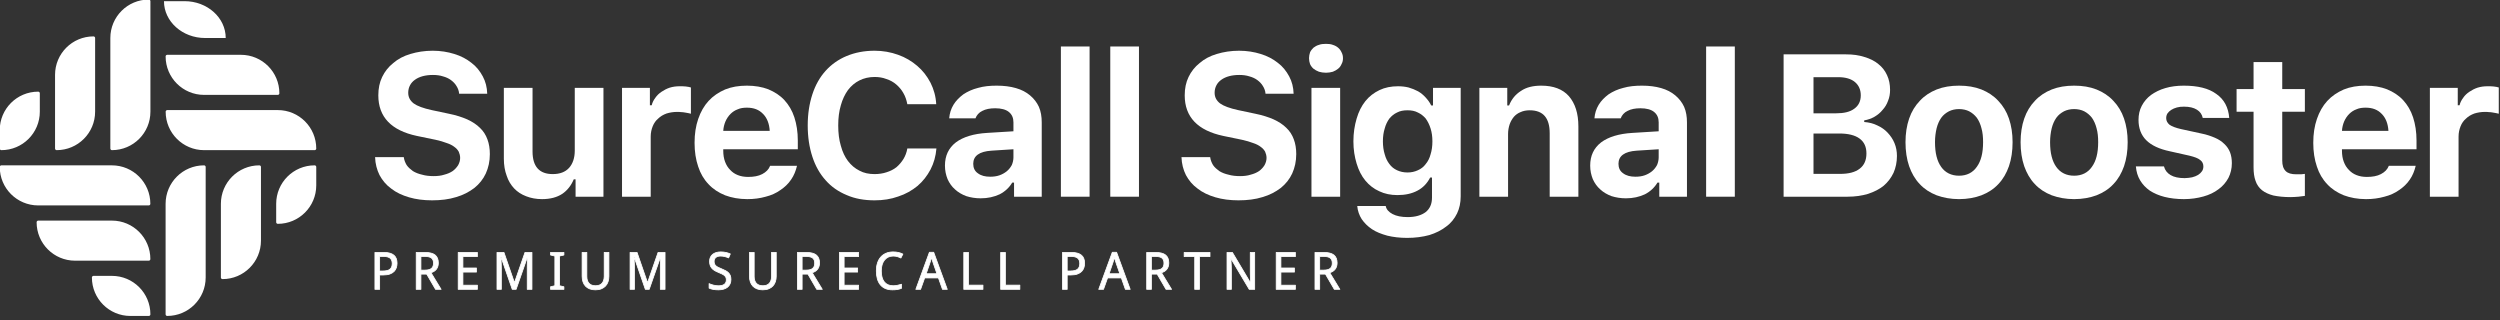 <?xml version="1.0" encoding="UTF-8" standalone="no"?>
<!DOCTYPE svg PUBLIC "-//W3C//DTD SVG 1.1//EN" "http://www.w3.org/Graphics/SVG/1.1/DTD/svg11.dtd">
<svg width="100%" height="100%" viewBox="0 0 1547 198" version="1.1" xmlns="http://www.w3.org/2000/svg" xmlns:xlink="http://www.w3.org/1999/xlink" xml:space="preserve" xmlns:serif="http://www.serif.com/" style="fill-rule:evenodd;clip-rule:evenodd;stroke-linejoin:round;stroke-miterlimit:2;">
    <rect x="0" y="0" width="1547" height="198" fill="#333333" stroke="none"/>
    <g transform="matrix(1,0,0,1,-93.84,-3084)">
        <g id="White-Logo" serif:id="White Logo" transform="matrix(0.882,0,0,0.559,73.552,1635.92)">
            <rect x="23" y="2589" width="1753" height="354" style="fill:none;"/>
            <clipPath id="_clip1">
                <rect x="23" y="2589" width="1753" height="354"/>
            </clipPath>
            <g clip-path="url(#_clip1)">
                <g transform="matrix(1.134,0,0,1.788,373.349,2507.09)">
                    <g transform="matrix(125,0,0,125,-83.637,168.422)">
                        <path d="M0.196,-0.196C0.198,-0.181 0.203,-0.169 0.21,-0.157C0.218,-0.145 0.229,-0.136 0.241,-0.127C0.254,-0.119 0.269,-0.113 0.287,-0.109C0.304,-0.104 0.323,-0.102 0.344,-0.102C0.363,-0.102 0.381,-0.104 0.396,-0.109C0.412,-0.113 0.426,-0.119 0.438,-0.127C0.449,-0.135 0.458,-0.145 0.465,-0.156C0.471,-0.167 0.475,-0.179 0.475,-0.192C0.475,-0.203 0.472,-0.214 0.468,-0.223C0.463,-0.232 0.456,-0.24 0.446,-0.247C0.437,-0.254 0.424,-0.261 0.408,-0.266C0.393,-0.272 0.375,-0.277 0.353,-0.282L0.261,-0.301C0.134,-0.328 0.07,-0.395 0.07,-0.502C0.07,-0.536 0.076,-0.566 0.089,-0.593C0.102,-0.62 0.12,-0.643 0.144,-0.662C0.167,-0.682 0.195,-0.697 0.229,-0.707C0.262,-0.717 0.299,-0.723 0.339,-0.723C0.378,-0.723 0.414,-0.717 0.446,-0.707C0.479,-0.697 0.507,-0.682 0.531,-0.663C0.555,-0.645 0.573,-0.622 0.587,-0.596C0.601,-0.57 0.608,-0.542 0.609,-0.51L0.47,-0.51C0.469,-0.524 0.464,-0.537 0.457,-0.548C0.45,-0.56 0.441,-0.569 0.429,-0.578C0.418,-0.586 0.405,-0.592 0.39,-0.596C0.375,-0.601 0.358,-0.603 0.34,-0.603C0.322,-0.603 0.305,-0.601 0.29,-0.597C0.275,-0.593 0.262,-0.587 0.251,-0.579C0.241,-0.572 0.232,-0.562 0.227,-0.552C0.221,-0.541 0.218,-0.528 0.218,-0.515C0.218,-0.493 0.227,-0.476 0.245,-0.462C0.263,-0.449 0.293,-0.438 0.334,-0.429L0.419,-0.411C0.454,-0.404 0.485,-0.394 0.51,-0.383C0.536,-0.371 0.557,-0.357 0.573,-0.341C0.59,-0.325 0.602,-0.306 0.61,-0.284C0.618,-0.263 0.622,-0.238 0.622,-0.211C0.622,-0.175 0.615,-0.144 0.602,-0.115C0.589,-0.087 0.57,-0.063 0.545,-0.043C0.52,-0.024 0.49,-0.008 0.455,0.002C0.42,0.013 0.38,0.018 0.336,0.018C0.294,0.018 0.256,0.013 0.222,0.003C0.188,-0.007 0.158,-0.021 0.134,-0.04C0.109,-0.058 0.09,-0.081 0.076,-0.107C0.063,-0.133 0.055,-0.163 0.054,-0.196L0.196,-0.196Z" style="fill:white;fill-rule:nonzero;"/>
                    </g>
                    <g transform="matrix(125,0,0,125,-5.475,168.422)">
                        <path d="M0.559,-0L0.421,-0L0.421,-0.086L0.412,-0.086C0.399,-0.055 0.38,-0.031 0.355,-0.014C0.329,0.003 0.296,0.012 0.255,0.012C0.226,0.012 0.2,0.007 0.177,-0.002C0.153,-0.011 0.133,-0.024 0.117,-0.041C0.101,-0.058 0.088,-0.079 0.08,-0.104C0.071,-0.128 0.066,-0.156 0.066,-0.188L0.066,-0.539L0.208,-0.539L0.208,-0.224C0.208,-0.149 0.242,-0.112 0.308,-0.112C0.343,-0.112 0.37,-0.122 0.389,-0.143C0.407,-0.163 0.417,-0.192 0.417,-0.228L0.417,-0.539L0.559,-0.539L0.559,-0Z" style="fill:white;fill-rule:nonzero;"/>
                    </g>
                    <g transform="matrix(125,0,0,125,67.01,168.422)">
                        <path d="M0.071,-0.539L0.209,-0.539L0.209,-0.453L0.218,-0.453C0.221,-0.466 0.227,-0.478 0.236,-0.49C0.244,-0.502 0.255,-0.512 0.267,-0.52C0.279,-0.528 0.292,-0.535 0.307,-0.54C0.323,-0.545 0.339,-0.547 0.356,-0.547C0.366,-0.547 0.376,-0.547 0.386,-0.546C0.397,-0.545 0.405,-0.543 0.412,-0.541L0.412,-0.411C0.409,-0.412 0.405,-0.413 0.399,-0.414C0.394,-0.415 0.389,-0.416 0.382,-0.417C0.376,-0.418 0.37,-0.419 0.363,-0.419C0.356,-0.42 0.35,-0.42 0.344,-0.42C0.325,-0.42 0.307,-0.417 0.291,-0.412C0.275,-0.406 0.261,-0.398 0.25,-0.387C0.238,-0.377 0.229,-0.364 0.223,-0.349C0.217,-0.334 0.213,-0.317 0.213,-0.298L0.213,-0L0.071,-0L0.071,-0.539Z" style="fill:white;fill-rule:nonzero;"/>
                    </g>
                    <g transform="matrix(125,0,0,125,115.143,168.422)">
                        <path d="M0.304,-0.441C0.288,-0.441 0.272,-0.439 0.259,-0.433C0.245,-0.428 0.233,-0.42 0.223,-0.41C0.213,-0.4 0.204,-0.387 0.198,-0.373C0.192,-0.359 0.188,-0.343 0.187,-0.326L0.417,-0.326C0.415,-0.361 0.404,-0.39 0.384,-0.41C0.364,-0.431 0.338,-0.441 0.304,-0.441ZM0.552,-0.153C0.546,-0.128 0.537,-0.105 0.523,-0.085C0.509,-0.064 0.491,-0.047 0.47,-0.033C0.449,-0.018 0.425,-0.007 0.397,0C0.369,0.008 0.339,0.012 0.306,0.012C0.265,0.012 0.228,0.005 0.196,-0.007C0.164,-0.02 0.136,-0.038 0.114,-0.062C0.091,-0.086 0.074,-0.115 0.063,-0.149C0.051,-0.184 0.045,-0.223 0.045,-0.267C0.045,-0.311 0.051,-0.35 0.063,-0.385C0.075,-0.42 0.092,-0.45 0.114,-0.474C0.137,-0.499 0.164,-0.517 0.196,-0.531C0.228,-0.544 0.264,-0.55 0.304,-0.55C0.343,-0.55 0.379,-0.544 0.41,-0.532C0.441,-0.519 0.468,-0.502 0.49,-0.478C0.511,-0.455 0.528,-0.427 0.539,-0.393C0.55,-0.359 0.556,-0.321 0.556,-0.278L0.556,-0.235L0.187,-0.235L0.187,-0.228C0.187,-0.207 0.19,-0.189 0.196,-0.173C0.202,-0.157 0.21,-0.144 0.221,-0.133C0.232,-0.121 0.244,-0.113 0.259,-0.107C0.274,-0.101 0.291,-0.098 0.31,-0.098C0.338,-0.098 0.361,-0.102 0.38,-0.112C0.399,-0.122 0.412,-0.135 0.419,-0.153L0.552,-0.153Z" style="fill:white;fill-rule:nonzero;"/>
                    </g>
                    <g transform="matrix(125,0,0,125,184.027,168.422)">
                        <path d="M0.385,0.018C0.334,0.018 0.288,0.01 0.247,-0.008C0.206,-0.025 0.171,-0.049 0.143,-0.081C0.114,-0.113 0.092,-0.152 0.077,-0.198C0.062,-0.244 0.054,-0.295 0.054,-0.353C0.054,-0.41 0.062,-0.461 0.077,-0.507C0.092,-0.553 0.114,-0.592 0.143,-0.624C0.171,-0.655 0.206,-0.68 0.247,-0.697C0.288,-0.714 0.334,-0.723 0.385,-0.723C0.426,-0.723 0.465,-0.716 0.501,-0.703C0.538,-0.69 0.569,-0.671 0.596,-0.648C0.623,-0.625 0.645,-0.597 0.662,-0.564C0.678,-0.532 0.688,-0.497 0.69,-0.458L0.547,-0.458C0.543,-0.479 0.537,-0.497 0.527,-0.514C0.518,-0.53 0.506,-0.544 0.492,-0.556C0.478,-0.568 0.462,-0.577 0.443,-0.583C0.425,-0.59 0.406,-0.593 0.385,-0.593C0.357,-0.593 0.332,-0.587 0.31,-0.576C0.288,-0.565 0.269,-0.549 0.253,-0.528C0.238,-0.507 0.226,-0.482 0.218,-0.453C0.209,-0.423 0.205,-0.39 0.205,-0.353C0.205,-0.315 0.209,-0.282 0.218,-0.252C0.226,-0.222 0.238,-0.197 0.253,-0.177C0.269,-0.156 0.288,-0.14 0.31,-0.129C0.332,-0.117 0.357,-0.112 0.385,-0.112C0.406,-0.112 0.426,-0.115 0.444,-0.121C0.463,-0.127 0.479,-0.135 0.493,-0.146C0.507,-0.158 0.518,-0.171 0.528,-0.187C0.537,-0.202 0.544,-0.22 0.547,-0.239L0.691,-0.239C0.688,-0.201 0.678,-0.166 0.662,-0.135C0.645,-0.103 0.624,-0.076 0.597,-0.053C0.57,-0.031 0.539,-0.013 0.502,-0.001C0.466,0.012 0.427,0.018 0.385,0.018Z" style="fill:white;fill-rule:nonzero;"/>
                    </g>
                    <g transform="matrix(125,0,0,125,270.428,168.422)">
                        <path d="M0.266,-0.099C0.282,-0.099 0.298,-0.101 0.312,-0.106C0.326,-0.111 0.338,-0.118 0.348,-0.126C0.359,-0.135 0.367,-0.146 0.373,-0.157C0.378,-0.169 0.381,-0.182 0.381,-0.195L0.381,-0.235L0.272,-0.228C0.212,-0.224 0.182,-0.202 0.182,-0.163C0.182,-0.143 0.189,-0.127 0.205,-0.116C0.221,-0.104 0.241,-0.099 0.266,-0.099ZM0.219,0.008C0.193,0.008 0.169,0.004 0.147,-0.003C0.126,-0.011 0.107,-0.022 0.092,-0.036C0.076,-0.05 0.064,-0.067 0.055,-0.087C0.047,-0.107 0.042,-0.129 0.042,-0.154C0.042,-0.203 0.06,-0.241 0.096,-0.269C0.132,-0.296 0.184,-0.312 0.251,-0.316L0.381,-0.324L0.381,-0.368C0.381,-0.39 0.374,-0.407 0.358,-0.42C0.343,-0.432 0.32,-0.438 0.291,-0.438C0.265,-0.438 0.244,-0.434 0.227,-0.425C0.21,-0.417 0.199,-0.404 0.193,-0.388L0.063,-0.388C0.065,-0.413 0.072,-0.435 0.084,-0.455C0.096,-0.475 0.113,-0.492 0.133,-0.507C0.154,-0.521 0.178,-0.532 0.206,-0.539C0.234,-0.547 0.264,-0.55 0.298,-0.55C0.334,-0.55 0.365,-0.546 0.393,-0.538C0.421,-0.53 0.444,-0.518 0.463,-0.502C0.482,-0.486 0.497,-0.467 0.507,-0.445C0.517,-0.422 0.521,-0.396 0.521,-0.368L0.521,-0L0.384,-0L0.384,-0.07L0.375,-0.07C0.361,-0.046 0.34,-0.026 0.313,-0.012C0.285,0.001 0.254,0.008 0.219,0.008Z" style="fill:white;fill-rule:nonzero;"/>
                    </g>
                    <g transform="matrix(125,0,0,125,337.909,168.422)">
                        <rect x="0.076" y="-0.744" width="0.142" height="0.744" style="fill:white;fill-rule:nonzero;"/>
                    </g>
                    <g transform="matrix(125,0,0,125,368.463,168.422)">
                        <rect x="0.076" y="-0.744" width="0.142" height="0.744" style="fill:white;fill-rule:nonzero;"/>
                    </g>
                    <g transform="matrix(125,0,0,125,415.267,168.422)">
                        <path d="M0.196,-0.196C0.198,-0.181 0.203,-0.169 0.21,-0.157C0.218,-0.145 0.229,-0.136 0.241,-0.127C0.254,-0.119 0.269,-0.113 0.287,-0.109C0.304,-0.104 0.323,-0.102 0.344,-0.102C0.363,-0.102 0.381,-0.104 0.396,-0.109C0.412,-0.113 0.426,-0.119 0.438,-0.127C0.449,-0.135 0.458,-0.145 0.465,-0.156C0.471,-0.167 0.475,-0.179 0.475,-0.192C0.475,-0.203 0.472,-0.214 0.468,-0.223C0.463,-0.232 0.456,-0.24 0.446,-0.247C0.437,-0.254 0.424,-0.261 0.408,-0.266C0.393,-0.272 0.375,-0.277 0.353,-0.282L0.261,-0.301C0.134,-0.328 0.07,-0.395 0.07,-0.502C0.07,-0.536 0.076,-0.566 0.089,-0.593C0.102,-0.62 0.12,-0.643 0.144,-0.662C0.167,-0.682 0.195,-0.697 0.229,-0.707C0.262,-0.717 0.299,-0.723 0.339,-0.723C0.378,-0.723 0.414,-0.717 0.446,-0.707C0.479,-0.697 0.507,-0.682 0.531,-0.663C0.555,-0.645 0.573,-0.622 0.587,-0.596C0.601,-0.57 0.608,-0.542 0.609,-0.51L0.47,-0.51C0.469,-0.524 0.464,-0.537 0.457,-0.548C0.45,-0.56 0.441,-0.569 0.429,-0.578C0.418,-0.586 0.405,-0.592 0.39,-0.596C0.375,-0.601 0.358,-0.603 0.34,-0.603C0.322,-0.603 0.305,-0.601 0.29,-0.597C0.275,-0.593 0.262,-0.587 0.251,-0.579C0.241,-0.572 0.232,-0.562 0.227,-0.552C0.221,-0.541 0.218,-0.528 0.218,-0.515C0.218,-0.493 0.227,-0.476 0.245,-0.462C0.263,-0.449 0.293,-0.438 0.334,-0.429L0.419,-0.411C0.454,-0.404 0.485,-0.394 0.51,-0.383C0.536,-0.371 0.557,-0.357 0.573,-0.341C0.59,-0.325 0.602,-0.306 0.61,-0.284C0.618,-0.263 0.622,-0.238 0.622,-0.211C0.622,-0.175 0.615,-0.144 0.602,-0.115C0.589,-0.087 0.57,-0.063 0.545,-0.043C0.52,-0.024 0.49,-0.008 0.455,0.002C0.42,0.013 0.38,0.018 0.336,0.018C0.294,0.018 0.256,0.013 0.222,0.003C0.188,-0.007 0.158,-0.021 0.134,-0.04C0.109,-0.058 0.09,-0.081 0.076,-0.107C0.063,-0.133 0.055,-0.163 0.054,-0.196L0.196,-0.196Z" style="fill:white;fill-rule:nonzero;"/>
                    </g>
                    <g transform="matrix(125,0,0,125,493.429,168.422)">
                        <path d="M0.072,-0.539L0.214,-0.539L0.214,-0L0.072,-0L0.072,-0.539ZM0.144,-0.614C0.131,-0.614 0.119,-0.616 0.109,-0.619C0.098,-0.623 0.09,-0.628 0.082,-0.634C0.075,-0.64 0.069,-0.648 0.065,-0.657C0.062,-0.666 0.06,-0.675 0.06,-0.686C0.06,-0.696 0.062,-0.706 0.065,-0.715C0.069,-0.724 0.075,-0.731 0.082,-0.738C0.09,-0.744 0.098,-0.749 0.109,-0.752C0.119,-0.756 0.131,-0.757 0.144,-0.757C0.156,-0.757 0.168,-0.756 0.178,-0.752C0.188,-0.749 0.197,-0.744 0.204,-0.738C0.212,-0.731 0.217,-0.724 0.221,-0.715C0.226,-0.706 0.228,-0.696 0.228,-0.686C0.228,-0.675 0.226,-0.666 0.221,-0.657C0.217,-0.648 0.212,-0.64 0.204,-0.634C0.197,-0.628 0.188,-0.623 0.178,-0.619C0.168,-0.616 0.156,-0.614 0.144,-0.614Z" style="fill:white;fill-rule:nonzero;"/>
                    </g>
                    <g transform="matrix(125,0,0,125,523.006,168.422)">
                        <path d="M0.434,-0.274C0.434,-0.298 0.431,-0.319 0.425,-0.338C0.419,-0.357 0.411,-0.373 0.401,-0.387C0.39,-0.4 0.377,-0.41 0.362,-0.417C0.347,-0.425 0.33,-0.428 0.311,-0.428C0.291,-0.428 0.274,-0.425 0.259,-0.417C0.244,-0.41 0.232,-0.4 0.221,-0.387C0.211,-0.373 0.203,-0.357 0.198,-0.338C0.192,-0.319 0.189,-0.298 0.189,-0.274C0.189,-0.251 0.192,-0.229 0.198,-0.21C0.203,-0.191 0.211,-0.175 0.221,-0.162C0.231,-0.148 0.244,-0.138 0.259,-0.131C0.274,-0.124 0.291,-0.12 0.311,-0.12C0.33,-0.12 0.347,-0.124 0.362,-0.131C0.378,-0.138 0.391,-0.148 0.401,-0.162C0.412,-0.175 0.42,-0.191 0.425,-0.21C0.431,-0.229 0.434,-0.25 0.434,-0.274ZM0.309,0.204C0.273,0.204 0.24,0.2 0.211,0.193C0.182,0.185 0.156,0.175 0.135,0.161C0.114,0.147 0.097,0.13 0.084,0.111C0.072,0.092 0.064,0.07 0.062,0.046L0.203,0.046C0.206,0.063 0.218,0.076 0.237,0.086C0.256,0.096 0.281,0.101 0.312,0.101C0.35,0.101 0.38,0.092 0.401,0.076C0.422,0.059 0.432,0.035 0.432,0.005L0.432,-0.095L0.423,-0.095C0.408,-0.066 0.387,-0.044 0.36,-0.03C0.332,-0.015 0.299,-0.008 0.261,-0.008C0.228,-0.008 0.198,-0.014 0.171,-0.027C0.144,-0.039 0.121,-0.057 0.102,-0.08C0.083,-0.103 0.069,-0.131 0.059,-0.164C0.049,-0.197 0.043,-0.233 0.043,-0.274C0.043,-0.316 0.049,-0.353 0.059,-0.387C0.069,-0.421 0.083,-0.449 0.102,-0.473C0.121,-0.497 0.145,-0.515 0.172,-0.528C0.199,-0.541 0.23,-0.547 0.264,-0.547C0.282,-0.547 0.3,-0.545 0.316,-0.541C0.333,-0.536 0.348,-0.53 0.363,-0.522C0.377,-0.514 0.389,-0.504 0.4,-0.492C0.411,-0.48 0.421,-0.467 0.428,-0.452L0.437,-0.452L0.437,-0.539L0.574,-0.539L0.574,-0.002C0.574,0.03 0.568,0.058 0.556,0.083C0.543,0.109 0.526,0.131 0.502,0.148C0.479,0.166 0.451,0.18 0.419,0.19C0.386,0.199 0.349,0.204 0.309,0.204Z" style="fill:white;fill-rule:nonzero;"/>
                    </g>
                    <g transform="matrix(125,0,0,125,597.445,168.422)">
                        <path d="M0.071,-0.539L0.209,-0.539L0.209,-0.452L0.218,-0.452C0.23,-0.483 0.25,-0.507 0.277,-0.524C0.303,-0.542 0.337,-0.55 0.377,-0.55C0.437,-0.55 0.483,-0.533 0.514,-0.498C0.545,-0.462 0.561,-0.413 0.561,-0.348L0.561,-0L0.419,-0L0.419,-0.314C0.419,-0.352 0.411,-0.38 0.395,-0.399C0.379,-0.418 0.354,-0.428 0.32,-0.428C0.303,-0.428 0.288,-0.425 0.275,-0.419C0.262,-0.414 0.251,-0.406 0.242,-0.396C0.233,-0.385 0.226,-0.373 0.221,-0.359C0.216,-0.344 0.213,-0.328 0.213,-0.311L0.213,-0L0.071,-0L0.071,-0.539Z" style="fill:white;fill-rule:nonzero;"/>
                    </g>
                    <g transform="matrix(125,0,0,125,669.625,168.422)">
                        <path d="M0.266,-0.099C0.282,-0.099 0.298,-0.101 0.312,-0.106C0.326,-0.111 0.338,-0.118 0.348,-0.126C0.359,-0.135 0.367,-0.146 0.373,-0.157C0.378,-0.169 0.381,-0.182 0.381,-0.195L0.381,-0.235L0.272,-0.228C0.212,-0.224 0.182,-0.202 0.182,-0.163C0.182,-0.143 0.189,-0.127 0.205,-0.116C0.221,-0.104 0.241,-0.099 0.266,-0.099ZM0.219,0.008C0.193,0.008 0.169,0.004 0.147,-0.003C0.126,-0.011 0.107,-0.022 0.092,-0.036C0.076,-0.05 0.064,-0.067 0.055,-0.087C0.047,-0.107 0.042,-0.129 0.042,-0.154C0.042,-0.203 0.06,-0.241 0.096,-0.269C0.132,-0.296 0.184,-0.312 0.251,-0.316L0.381,-0.324L0.381,-0.368C0.381,-0.39 0.374,-0.407 0.358,-0.42C0.343,-0.432 0.32,-0.438 0.291,-0.438C0.265,-0.438 0.244,-0.434 0.227,-0.425C0.21,-0.417 0.199,-0.404 0.193,-0.388L0.063,-0.388C0.065,-0.413 0.072,-0.435 0.084,-0.455C0.096,-0.475 0.113,-0.492 0.133,-0.507C0.154,-0.521 0.178,-0.532 0.206,-0.539C0.234,-0.547 0.264,-0.55 0.298,-0.55C0.334,-0.55 0.365,-0.546 0.393,-0.538C0.421,-0.53 0.444,-0.518 0.463,-0.502C0.482,-0.486 0.497,-0.467 0.507,-0.445C0.517,-0.422 0.521,-0.396 0.521,-0.368L0.521,-0L0.384,-0L0.384,-0.07L0.375,-0.07C0.361,-0.046 0.34,-0.026 0.313,-0.012C0.285,0.001 0.254,0.008 0.219,0.008Z" style="fill:white;fill-rule:nonzero;"/>
                    </g>
                    <g transform="matrix(125,0,0,125,737.105,168.422)">
                        <rect x="0.076" y="-0.744" width="0.142" height="0.744" style="fill:white;fill-rule:nonzero;"/>
                    </g>
                    <g transform="matrix(125,0,0,125,783.91,168.422)">
                        <path d="M0.085,-0L0.085,-0.705L0.394,-0.705C0.428,-0.705 0.458,-0.701 0.485,-0.692C0.512,-0.684 0.535,-0.673 0.554,-0.657C0.573,-0.642 0.587,-0.624 0.597,-0.602C0.607,-0.581 0.612,-0.556 0.612,-0.529C0.612,-0.51 0.609,-0.492 0.602,-0.475C0.596,-0.458 0.587,-0.443 0.575,-0.43C0.564,-0.416 0.55,-0.405 0.535,-0.396C0.519,-0.387 0.502,-0.381 0.484,-0.378L0.484,-0.37C0.508,-0.368 0.529,-0.363 0.549,-0.353C0.569,-0.344 0.586,-0.332 0.6,-0.317C0.614,-0.302 0.626,-0.285 0.634,-0.265C0.642,-0.246 0.646,-0.224 0.646,-0.202C0.646,-0.171 0.64,-0.143 0.629,-0.118C0.617,-0.093 0.601,-0.072 0.58,-0.054C0.559,-0.037 0.533,-0.024 0.503,-0.014C0.473,-0.005 0.439,-0 0.402,-0L0.085,-0ZM0.233,-0.413L0.344,-0.413C0.384,-0.413 0.414,-0.42 0.435,-0.436C0.456,-0.451 0.467,-0.473 0.467,-0.502C0.467,-0.53 0.457,-0.552 0.438,-0.568C0.419,-0.584 0.391,-0.592 0.356,-0.592L0.233,-0.592L0.233,-0.413ZM0.364,-0.113C0.407,-0.113 0.439,-0.121 0.462,-0.139C0.484,-0.156 0.495,-0.181 0.495,-0.214C0.495,-0.247 0.484,-0.271 0.461,-0.288C0.438,-0.305 0.404,-0.313 0.361,-0.313L0.233,-0.313L0.233,-0.113L0.364,-0.113Z" style="fill:white;fill-rule:nonzero;"/>
                    </g>
                    <g transform="matrix(125,0,0,125,864.33,168.422)">
                        <path d="M0.31,-0.104C0.348,-0.104 0.378,-0.119 0.398,-0.148C0.419,-0.177 0.429,-0.217 0.429,-0.27C0.429,-0.295 0.427,-0.318 0.421,-0.339C0.416,-0.359 0.408,-0.377 0.398,-0.391C0.387,-0.405 0.375,-0.415 0.36,-0.423C0.346,-0.43 0.329,-0.434 0.31,-0.434C0.291,-0.434 0.274,-0.43 0.26,-0.423C0.245,-0.415 0.232,-0.405 0.222,-0.391C0.212,-0.377 0.204,-0.359 0.199,-0.339C0.194,-0.318 0.191,-0.295 0.191,-0.27C0.191,-0.217 0.201,-0.176 0.222,-0.147C0.242,-0.119 0.272,-0.104 0.31,-0.104ZM0.31,0.012C0.269,0.012 0.232,0.005 0.199,-0.007C0.166,-0.02 0.138,-0.038 0.115,-0.063C0.092,-0.087 0.075,-0.117 0.063,-0.151C0.051,-0.186 0.045,-0.226 0.045,-0.27C0.045,-0.313 0.051,-0.352 0.063,-0.387C0.075,-0.422 0.093,-0.451 0.116,-0.475C0.139,-0.5 0.167,-0.518 0.199,-0.531C0.232,-0.544 0.269,-0.55 0.31,-0.55C0.351,-0.55 0.388,-0.544 0.421,-0.531C0.453,-0.518 0.481,-0.5 0.504,-0.475C0.527,-0.451 0.545,-0.422 0.557,-0.387C0.569,-0.352 0.575,-0.313 0.575,-0.27C0.575,-0.226 0.569,-0.186 0.557,-0.151C0.545,-0.117 0.528,-0.087 0.505,-0.063C0.482,-0.038 0.454,-0.02 0.421,-0.007C0.389,0.005 0.351,0.012 0.31,0.012Z" style="fill:white;fill-rule:nonzero;"/>
                    </g>
                    <g transform="matrix(125,0,0,125,935.533,168.422)">
                        <path d="M0.31,-0.104C0.348,-0.104 0.378,-0.119 0.398,-0.148C0.419,-0.177 0.429,-0.217 0.429,-0.27C0.429,-0.295 0.427,-0.318 0.421,-0.339C0.416,-0.359 0.408,-0.377 0.398,-0.391C0.387,-0.405 0.375,-0.415 0.36,-0.423C0.346,-0.43 0.329,-0.434 0.31,-0.434C0.291,-0.434 0.274,-0.43 0.26,-0.423C0.245,-0.415 0.232,-0.405 0.222,-0.391C0.212,-0.377 0.204,-0.359 0.199,-0.339C0.194,-0.318 0.191,-0.295 0.191,-0.27C0.191,-0.217 0.201,-0.176 0.222,-0.147C0.242,-0.119 0.272,-0.104 0.31,-0.104ZM0.31,0.012C0.269,0.012 0.232,0.005 0.199,-0.007C0.166,-0.02 0.138,-0.038 0.115,-0.063C0.092,-0.087 0.075,-0.117 0.063,-0.151C0.051,-0.186 0.045,-0.226 0.045,-0.27C0.045,-0.313 0.051,-0.352 0.063,-0.387C0.075,-0.422 0.093,-0.451 0.116,-0.475C0.139,-0.5 0.167,-0.518 0.199,-0.531C0.232,-0.544 0.269,-0.55 0.31,-0.55C0.351,-0.55 0.388,-0.544 0.421,-0.531C0.453,-0.518 0.481,-0.5 0.504,-0.475C0.527,-0.451 0.545,-0.422 0.557,-0.387C0.569,-0.352 0.575,-0.313 0.575,-0.27C0.575,-0.226 0.569,-0.186 0.557,-0.151C0.545,-0.117 0.528,-0.087 0.505,-0.063C0.482,-0.038 0.454,-0.02 0.421,-0.007C0.389,0.005 0.351,0.012 0.31,0.012Z" style="fill:white;fill-rule:nonzero;"/>
                    </g>
                    <g transform="matrix(125,0,0,125,1006.74,168.422)">
                        <path d="M0.059,-0.38C0.059,-0.406 0.064,-0.429 0.075,-0.45C0.086,-0.471 0.101,-0.489 0.121,-0.504C0.141,-0.518 0.164,-0.53 0.192,-0.538C0.219,-0.546 0.25,-0.55 0.283,-0.55C0.352,-0.55 0.406,-0.537 0.444,-0.509C0.483,-0.482 0.504,-0.442 0.508,-0.39L0.377,-0.39C0.373,-0.408 0.364,-0.421 0.348,-0.431C0.332,-0.441 0.311,-0.446 0.284,-0.446C0.271,-0.446 0.26,-0.445 0.249,-0.442C0.238,-0.439 0.229,-0.435 0.221,-0.43C0.213,-0.425 0.207,-0.419 0.202,-0.412C0.198,-0.405 0.196,-0.398 0.196,-0.389C0.196,-0.376 0.202,-0.365 0.213,-0.356C0.225,-0.348 0.243,-0.341 0.269,-0.335L0.37,-0.313C0.396,-0.308 0.418,-0.3 0.437,-0.292C0.456,-0.284 0.472,-0.273 0.484,-0.261C0.497,-0.249 0.506,-0.235 0.512,-0.22C0.518,-0.204 0.521,-0.186 0.521,-0.166C0.521,-0.139 0.515,-0.115 0.504,-0.093C0.492,-0.071 0.476,-0.052 0.455,-0.037C0.434,-0.021 0.409,-0.009 0.38,-0.001C0.351,0.007 0.319,0.012 0.284,0.012C0.248,0.012 0.216,0.008 0.188,0.001C0.16,-0.006 0.135,-0.017 0.115,-0.03C0.095,-0.044 0.079,-0.061 0.067,-0.081C0.055,-0.101 0.048,-0.124 0.046,-0.15L0.185,-0.15C0.19,-0.131 0.201,-0.117 0.218,-0.107C0.235,-0.097 0.258,-0.092 0.287,-0.092C0.3,-0.092 0.313,-0.094 0.324,-0.096C0.336,-0.099 0.346,-0.103 0.354,-0.108C0.362,-0.113 0.368,-0.119 0.373,-0.126C0.378,-0.133 0.38,-0.141 0.38,-0.15C0.38,-0.163 0.375,-0.174 0.364,-0.182C0.353,-0.191 0.336,-0.197 0.312,-0.203L0.214,-0.225C0.162,-0.236 0.123,-0.254 0.097,-0.28C0.072,-0.305 0.059,-0.339 0.059,-0.38Z" style="fill:white;fill-rule:nonzero;"/>
                    </g>
                    <g transform="matrix(125,0,0,125,1071.29,168.422)">
                        <path d="M0.254,-0.667L0.254,-0.533L0.366,-0.533L0.366,-0.421L0.254,-0.421L0.254,-0.179C0.254,-0.156 0.259,-0.139 0.271,-0.127C0.282,-0.116 0.299,-0.111 0.324,-0.111C0.333,-0.111 0.341,-0.111 0.347,-0.111C0.353,-0.112 0.359,-0.112 0.366,-0.113L0.366,-0.004C0.357,-0.003 0.346,-0.001 0.334,-0C0.321,0.001 0.308,0.002 0.294,0.002C0.262,0.002 0.234,-0.001 0.21,-0.006C0.187,-0.012 0.168,-0.021 0.154,-0.032C0.139,-0.044 0.128,-0.06 0.122,-0.078C0.115,-0.097 0.112,-0.119 0.112,-0.146L0.112,-0.421L0.028,-0.421L0.028,-0.533L0.112,-0.533L0.112,-0.667L0.254,-0.667Z" style="fill:white;fill-rule:nonzero;"/>
                    </g>
                    <g transform="matrix(125,0,0,125,1116.61,168.422)">
                        <path d="M0.304,-0.441C0.288,-0.441 0.272,-0.439 0.259,-0.433C0.245,-0.428 0.233,-0.42 0.223,-0.41C0.213,-0.4 0.204,-0.387 0.198,-0.373C0.192,-0.359 0.188,-0.343 0.187,-0.326L0.417,-0.326C0.415,-0.361 0.404,-0.39 0.384,-0.41C0.364,-0.431 0.338,-0.441 0.304,-0.441ZM0.552,-0.153C0.546,-0.128 0.537,-0.105 0.523,-0.085C0.509,-0.064 0.491,-0.047 0.47,-0.033C0.449,-0.018 0.425,-0.007 0.397,0C0.369,0.008 0.339,0.012 0.306,0.012C0.265,0.012 0.228,0.005 0.196,-0.007C0.164,-0.02 0.136,-0.038 0.114,-0.062C0.091,-0.086 0.074,-0.115 0.063,-0.149C0.051,-0.184 0.045,-0.223 0.045,-0.267C0.045,-0.311 0.051,-0.35 0.063,-0.385C0.075,-0.42 0.092,-0.45 0.114,-0.474C0.137,-0.499 0.164,-0.517 0.196,-0.531C0.228,-0.544 0.264,-0.55 0.304,-0.55C0.343,-0.55 0.379,-0.544 0.41,-0.532C0.441,-0.519 0.468,-0.502 0.49,-0.478C0.511,-0.455 0.528,-0.427 0.539,-0.393C0.55,-0.359 0.556,-0.321 0.556,-0.278L0.556,-0.235L0.187,-0.235L0.187,-0.228C0.187,-0.207 0.19,-0.189 0.196,-0.173C0.202,-0.157 0.21,-0.144 0.221,-0.133C0.232,-0.121 0.244,-0.113 0.259,-0.107C0.274,-0.101 0.291,-0.098 0.31,-0.098C0.338,-0.098 0.361,-0.102 0.38,-0.112C0.399,-0.122 0.412,-0.135 0.419,-0.153L0.552,-0.153Z" style="fill:white;fill-rule:nonzero;"/>
                    </g>
                    <g transform="matrix(125,0,0,125,1185.5,168.422)">
                        <path d="M0.071,-0.539L0.209,-0.539L0.209,-0.453L0.218,-0.453C0.221,-0.466 0.227,-0.478 0.236,-0.49C0.244,-0.502 0.255,-0.512 0.267,-0.52C0.279,-0.528 0.292,-0.535 0.307,-0.54C0.323,-0.545 0.339,-0.547 0.356,-0.547C0.366,-0.547 0.376,-0.547 0.386,-0.546C0.397,-0.545 0.405,-0.543 0.412,-0.541L0.412,-0.411C0.409,-0.412 0.405,-0.413 0.399,-0.414C0.394,-0.415 0.389,-0.416 0.382,-0.417C0.376,-0.418 0.37,-0.419 0.363,-0.419C0.356,-0.42 0.35,-0.42 0.344,-0.42C0.325,-0.42 0.307,-0.417 0.291,-0.412C0.275,-0.406 0.261,-0.398 0.25,-0.387C0.238,-0.377 0.229,-0.364 0.223,-0.349C0.217,-0.334 0.213,-0.317 0.213,-0.298L0.213,-0L0.071,-0L0.071,-0.539Z" style="fill:white;fill-rule:nonzero;"/>
                    </g>
                </g>
                <g transform="matrix(1.134,0,0,1.788,-92.731,2609.64)">
                    <path d="M347.71,152.265C347.71,153.213 347.567,154.125 347.281,155C346.994,155.875 346.523,156.648 345.867,157.32C345.21,157.992 344.343,158.528 343.265,158.929C342.187,159.33 340.856,159.531 339.273,159.531L336.929,159.531L336.929,168.422L334.023,168.422L334.023,145.578L339.679,145.578C341.075,145.578 342.278,145.726 343.288,146.023C344.299,146.32 345.132,146.752 345.788,147.32C346.445,147.888 346.929,148.588 347.242,149.422C347.554,150.255 347.71,151.203 347.71,152.265ZM336.929,157.062L338.945,157.062C339.913,157.062 340.76,156.979 341.484,156.812C342.208,156.645 342.807,156.377 343.281,156.007C343.755,155.638 344.111,155.158 344.351,154.57C344.591,153.981 344.71,153.265 344.71,152.422C344.71,150.942 344.283,149.846 343.429,149.132C342.575,148.419 341.242,148.062 339.429,148.062L336.929,148.062L336.929,157.062Z" style="fill:white;fill-rule:nonzero;stroke:white;stroke-width:0.5px;"/>
                    <path d="M362.471,158.984L362.471,168.422L359.564,168.422L359.564,145.578L365.127,145.578C367.898,145.578 369.945,146.114 371.267,147.187C372.59,148.26 373.252,149.885 373.252,152.062C373.252,152.968 373.124,153.76 372.869,154.437C372.614,155.114 372.275,155.695 371.853,156.179C371.432,156.664 370.95,157.067 370.408,157.39C369.866,157.713 369.309,157.979 368.736,158.187L374.955,168.422L371.533,168.422L366.049,158.984L362.471,158.984ZM362.471,156.515L365.033,156.515C365.971,156.515 366.767,156.424 367.424,156.242C368.08,156.06 368.619,155.789 369.041,155.429C369.463,155.07 369.77,154.622 369.963,154.086C370.155,153.549 370.252,152.922 370.252,152.203C370.252,151.453 370.145,150.817 369.932,150.297C369.718,149.776 369.395,149.349 368.963,149.015C368.53,148.682 367.984,148.44 367.322,148.289C366.661,148.138 365.877,148.062 364.971,148.062L362.471,148.062L362.471,156.515Z" style="fill:white;fill-rule:nonzero;stroke:white;stroke-width:0.5px;"/>
                    <path d="M397.403,168.422L385.543,168.422L385.543,145.578L397.403,145.578L397.403,148.14L388.45,148.14L388.45,155.203L396.809,155.203L396.809,157.734L388.45,157.734L388.45,165.859L397.403,165.859L397.403,168.422Z" style="fill:white;fill-rule:nonzero;stroke:white;stroke-width:0.5px;"/>
                    <path d="M418.975,168.422L412.054,148.422L411.929,148.422C411.991,149.192 412.043,149.958 412.085,150.718C412.126,151.375 412.16,152.065 412.186,152.789C412.212,153.513 412.225,154.172 412.225,154.765L412.225,168.422L409.538,168.422L409.538,145.578L413.85,145.578L420.288,164.203L420.382,164.203L426.85,145.578L431.163,145.578L431.163,168.422L428.257,168.422L428.257,154.562C428.257,154.02 428.267,153.401 428.288,152.703C428.309,152.005 428.335,151.338 428.366,150.703C428.408,149.963 428.444,149.213 428.475,148.453L428.35,148.453L421.366,168.422L418.975,168.422Z" style="fill:white;fill-rule:nonzero;stroke:white;stroke-width:0.5px;"/>
                    <path d="M450.939,168.422L442.658,168.422L442.658,166.828L445.345,166.187L445.345,147.812L442.658,147.172L442.658,145.578L450.939,145.578L450.939,147.172L448.251,147.812L448.251,166.187L450.939,166.828L450.939,168.422Z" style="fill:white;fill-rule:nonzero;stroke:white;stroke-width:0.5px;"/>
                    <path d="M478.777,145.547L478.777,160.359C478.777,161.547 478.605,162.651 478.262,163.672C477.918,164.692 477.4,165.578 476.707,166.328C476.014,167.078 475.144,167.666 474.098,168.093C473.051,168.52 471.819,168.734 470.402,168.734C469.069,168.734 467.892,168.533 466.871,168.132C465.85,167.731 464.993,167.161 464.301,166.422C463.608,165.682 463.084,164.794 462.73,163.757C462.376,162.721 462.199,161.567 462.199,160.297L462.199,145.578L465.121,145.578L465.121,160.453C465.121,162.276 465.571,163.687 466.473,164.687C467.374,165.687 468.736,166.187 470.558,166.187C471.486,166.187 472.282,166.047 472.949,165.765C473.616,165.484 474.163,165.088 474.59,164.578C475.017,164.067 475.334,163.458 475.543,162.75C475.751,162.041 475.861,161.265 475.871,160.422L475.871,145.547L478.777,145.547Z" style="fill:white;fill-rule:nonzero;stroke:white;stroke-width:0.5px;"/>
                    <path d="M501.319,168.422L494.397,148.422L494.272,148.422C494.334,149.192 494.386,149.958 494.428,150.718C494.47,151.375 494.504,152.065 494.53,152.789C494.556,153.513 494.569,154.172 494.569,154.765L494.569,168.422L491.881,168.422L491.881,145.578L496.194,145.578L502.631,164.203L502.725,164.203L509.194,145.578L513.506,145.578L513.506,168.422L510.6,168.422L510.6,154.562C510.6,154.02 510.61,153.401 510.631,152.703C510.652,152.005 510.678,151.338 510.709,150.703C510.751,149.963 510.787,149.213 510.819,148.453L510.694,148.453L503.709,168.422L501.319,168.422Z" style="fill:white;fill-rule:nonzero;stroke:white;stroke-width:0.5px;"/>
                    <path d="M554.277,162.312C554.277,163.323 554.097,164.226 553.738,165.023C553.378,165.82 552.865,166.494 552.199,167.047C551.532,167.599 550.719,168.018 549.761,168.304C548.803,168.591 547.725,168.734 546.527,168.734C545.37,168.734 544.29,168.643 543.285,168.461C542.279,168.278 541.438,168.01 540.761,167.656L540.761,164.875C541.115,165.041 541.519,165.205 541.972,165.367C542.425,165.528 542.902,165.672 543.402,165.797C543.902,165.922 544.417,166.023 544.949,166.101C545.48,166.179 546.006,166.218 546.527,166.218C548.193,166.218 549.425,165.906 550.222,165.281C551.019,164.656 551.417,163.76 551.417,162.593C551.417,162.031 551.342,161.541 551.191,161.125C551.04,160.708 550.774,160.325 550.394,159.976C550.014,159.627 549.506,159.289 548.87,158.961C548.235,158.632 547.433,158.276 546.464,157.89C545.537,157.526 544.732,157.127 544.05,156.695C543.368,156.263 542.805,155.776 542.363,155.234C541.92,154.692 541.592,154.078 541.378,153.39C541.165,152.703 541.058,151.922 541.058,151.047C541.058,150.13 541.225,149.312 541.558,148.593C541.891,147.875 542.36,147.268 542.964,146.773C543.568,146.278 544.29,145.901 545.128,145.64C545.967,145.38 546.891,145.25 547.902,145.25C549.141,145.25 550.256,145.367 551.245,145.601C552.235,145.836 553.115,146.135 553.886,146.5L552.839,148.937C552.162,148.635 551.394,148.372 550.535,148.148C549.675,147.924 548.787,147.812 547.87,147.812C546.6,147.812 545.615,148.106 544.917,148.695C544.219,149.283 543.87,150.078 543.87,151.078C543.87,151.672 543.949,152.185 544.105,152.617C544.261,153.049 544.521,153.44 544.886,153.789C545.251,154.138 545.732,154.466 546.331,154.773C546.93,155.08 547.667,155.406 548.542,155.75C549.49,156.125 550.321,156.51 551.035,156.906C551.748,157.302 552.344,157.75 552.824,158.25C553.303,158.75 553.665,159.328 553.91,159.984C554.154,160.64 554.277,161.416 554.277,162.312Z" style="fill:white;fill-rule:nonzero;stroke:white;stroke-width:0.5px;"/>
                    <path d="M582.303,145.547L582.303,160.359C582.303,161.547 582.131,162.651 581.787,163.672C581.443,164.692 580.925,165.578 580.232,166.328C579.54,167.078 578.67,167.666 577.623,168.093C576.576,168.52 575.344,168.734 573.928,168.734C572.594,168.734 571.417,168.533 570.396,168.132C569.375,167.731 568.519,167.161 567.826,166.422C567.133,165.682 566.61,164.794 566.256,163.757C565.902,162.721 565.724,161.567 565.724,160.297L565.724,145.578L568.646,145.578L568.646,160.453C568.646,162.276 569.097,163.687 569.998,164.687C570.899,165.687 572.261,166.187 574.084,166.187C575.011,166.187 575.808,166.047 576.474,165.765C577.141,165.484 577.688,165.088 578.115,164.578C578.542,164.067 578.86,163.458 579.068,162.75C579.277,162.041 579.386,161.265 579.396,160.422L579.396,145.547L582.303,145.547Z" style="fill:white;fill-rule:nonzero;stroke:white;stroke-width:0.5px;"/>
                    <path d="M598.313,158.984L598.313,168.422L595.407,168.422L595.407,145.578L600.969,145.578C603.74,145.578 605.787,146.114 607.11,147.187C608.433,148.26 609.094,149.885 609.094,152.062C609.094,152.968 608.966,153.76 608.711,154.437C608.456,155.114 608.118,155.695 607.696,156.179C607.274,156.664 606.792,157.067 606.25,157.39C605.709,157.713 605.151,157.979 604.578,158.187L610.797,168.422L607.375,168.422L601.891,158.984L598.313,158.984ZM598.313,156.515L600.875,156.515C601.813,156.515 602.61,156.424 603.266,156.242C603.922,156.06 604.461,155.789 604.883,155.429C605.305,155.07 605.612,154.622 605.805,154.086C605.998,153.549 606.094,152.922 606.094,152.203C606.094,151.453 605.987,150.817 605.774,150.297C605.56,149.776 605.237,149.349 604.805,149.015C604.373,148.682 603.826,148.44 603.164,148.289C602.503,148.138 601.719,148.062 600.813,148.062L598.313,148.062L598.313,156.515Z" style="fill:white;fill-rule:nonzero;stroke:white;stroke-width:0.5px;"/>
                    <path d="M633.245,168.422L621.386,168.422L621.386,145.578L633.245,145.578L633.245,148.14L624.292,148.14L624.292,155.203L632.651,155.203L632.651,157.734L624.292,157.734L624.292,165.859L633.245,165.859L633.245,168.422Z" style="fill:white;fill-rule:nonzero;stroke:white;stroke-width:0.5px;"/>
                    <path d="M654.661,147.812C653.547,147.812 652.536,148.023 651.63,148.445C650.724,148.867 649.951,149.474 649.31,150.265C648.669,151.057 648.174,152.02 647.826,153.156C647.477,154.291 647.302,155.573 647.302,157C647.302,158.468 647.456,159.773 647.763,160.914C648.07,162.054 648.531,163.015 649.146,163.797C649.76,164.578 650.526,165.172 651.443,165.578C652.359,165.984 653.432,166.187 654.661,166.187C655.589,166.187 656.469,166.096 657.302,165.914C658.135,165.731 658.958,165.52 659.771,165.281L659.771,167.812C659.365,167.968 658.958,168.106 658.552,168.226C658.146,168.346 657.721,168.442 657.279,168.515C656.836,168.588 656.362,168.643 655.857,168.679C655.352,168.716 654.792,168.734 654.177,168.734C652.469,168.734 650.99,168.453 649.74,167.89C648.49,167.328 647.456,166.531 646.638,165.5C645.82,164.468 645.214,163.229 644.818,161.781C644.422,160.333 644.224,158.729 644.224,156.968C644.224,155.239 644.451,153.656 644.904,152.218C645.357,150.781 646.023,149.547 646.904,148.515C647.784,147.484 648.875,146.682 650.177,146.109C651.479,145.536 652.974,145.25 654.661,145.25C655.786,145.25 656.859,145.364 657.88,145.593C658.901,145.823 659.823,146.156 660.646,146.593L659.427,149.031C658.771,148.698 658.057,148.411 657.286,148.172C656.516,147.932 655.641,147.812 654.661,147.812Z" style="fill:white;fill-rule:nonzero;stroke:white;stroke-width:0.5px;"/>
                    <path d="M685.156,168.422L682.656,161.343L674.14,161.343L671.609,168.422L668.672,168.422L677.062,145.484L679.719,145.484L688.125,168.422L685.156,168.422ZM681.734,158.765L679.422,152.14C679.359,151.953 679.284,151.724 679.195,151.453C679.107,151.182 679.015,150.89 678.922,150.578C678.828,150.265 678.734,149.94 678.64,149.601C678.547,149.263 678.458,148.932 678.375,148.609C678.302,148.932 678.219,149.265 678.125,149.609C678.031,149.953 677.937,150.283 677.844,150.601C677.75,150.919 677.659,151.211 677.57,151.476C677.482,151.742 677.406,151.963 677.344,152.14L675.078,158.765L681.734,158.765Z" style="fill:white;fill-rule:nonzero;stroke:white;stroke-width:0.5px;"/>
                    <path d="M698.338,168.422L698.338,145.578L701.244,145.578L701.244,165.828L710.198,165.828L710.198,168.422L698.338,168.422Z" style="fill:white;fill-rule:nonzero;stroke:white;stroke-width:0.5px;"/>
                    <path d="M721.161,168.422L721.161,145.578L724.067,145.578L724.067,165.828L733.02,165.828L733.02,168.422L721.161,168.422Z" style="fill:white;fill-rule:nonzero;stroke:white;stroke-width:0.5px;"/>
                    <path d="M773.088,152.265C773.088,153.213 772.944,154.125 772.658,155C772.372,155.875 771.9,156.648 771.244,157.32C770.588,157.992 769.721,158.528 768.642,158.929C767.564,159.33 766.234,159.531 764.65,159.531L762.306,159.531L762.306,168.422L759.4,168.422L759.4,145.578L765.056,145.578C766.452,145.578 767.655,145.726 768.666,146.023C769.676,146.32 770.51,146.752 771.166,147.32C771.822,147.888 772.306,148.588 772.619,149.422C772.931,150.255 773.088,151.203 773.088,152.265ZM762.306,157.062L764.322,157.062C765.291,157.062 766.137,156.979 766.861,156.812C767.585,156.645 768.184,156.377 768.658,156.007C769.132,155.638 769.489,155.158 769.728,154.57C769.968,153.981 770.088,153.265 770.088,152.422C770.088,150.942 769.661,149.846 768.806,149.132C767.952,148.419 766.619,148.062 764.806,148.062L762.306,148.062L762.306,157.062Z" style="fill:white;fill-rule:nonzero;stroke:white;stroke-width:0.5px;"/>
                    <path d="M798.317,168.422L795.817,161.343L787.301,161.343L784.77,168.422L781.832,168.422L790.223,145.484L792.879,145.484L801.285,168.422L798.317,168.422ZM794.895,158.765L792.582,152.14C792.52,151.953 792.444,151.724 792.356,151.453C792.267,151.182 792.176,150.89 792.082,150.578C791.989,150.265 791.895,149.94 791.801,149.601C791.707,149.263 791.619,148.932 791.535,148.609C791.463,148.932 791.379,149.265 791.285,149.609C791.192,149.953 791.098,150.283 791.004,150.601C790.91,150.919 790.819,151.211 790.731,151.476C790.642,151.742 790.567,151.963 790.504,152.14L788.239,158.765L794.895,158.765Z" style="fill:white;fill-rule:nonzero;stroke:white;stroke-width:0.5px;"/>
                    <path d="M814.405,158.984L814.405,168.422L811.499,168.422L811.499,145.578L817.061,145.578C819.832,145.578 821.879,146.114 823.202,147.187C824.525,148.26 825.186,149.885 825.186,152.062C825.186,152.968 825.059,153.76 824.804,154.437C824.548,155.114 824.21,155.695 823.788,156.179C823.366,156.664 822.884,157.067 822.343,157.39C821.801,157.713 821.244,157.979 820.671,158.187L826.889,168.422L823.468,168.422L817.983,158.984L814.405,158.984ZM814.405,156.515L816.968,156.515C817.905,156.515 818.702,156.424 819.358,156.242C820.014,156.06 820.554,155.789 820.975,155.429C821.397,155.07 821.705,154.622 821.897,154.086C822.09,153.549 822.186,152.922 822.186,152.203C822.186,151.453 822.08,150.817 821.866,150.297C821.652,149.776 821.33,149.349 820.897,149.015C820.465,148.682 819.918,148.44 819.257,148.289C818.595,148.138 817.811,148.062 816.905,148.062L814.405,148.062L814.405,156.515Z" style="fill:white;fill-rule:nonzero;stroke:white;stroke-width:0.5px;"/>
                    <path d="M844.134,168.422L841.212,168.422L841.212,148.14L834.681,148.14L834.681,145.578L850.65,145.578L850.65,148.14L844.134,148.14L844.134,168.422Z" style="fill:white;fill-rule:nonzero;stroke:white;stroke-width:0.5px;"/>
                    <path d="M878.301,168.422L874.941,168.422L863.707,149.515L863.582,149.515C863.644,150.317 863.696,151.114 863.738,151.906C863.78,152.583 863.814,153.291 863.84,154.031C863.866,154.77 863.879,155.437 863.879,156.031L863.879,168.422L861.191,168.422L861.191,145.578L864.519,145.578L875.707,164.39L875.816,164.39C875.785,163.599 875.748,162.817 875.707,162.047C875.696,161.713 875.683,161.372 875.668,161.023C875.652,160.674 875.637,160.325 875.621,159.976C875.605,159.627 875.595,159.291 875.59,158.968C875.584,158.645 875.582,158.349 875.582,158.078L875.582,145.578L878.301,145.578L878.301,168.422Z" style="fill:white;fill-rule:nonzero;stroke:white;stroke-width:0.5px;"/>
                    <path d="M903.483,168.422L891.623,168.422L891.623,145.578L903.483,145.578L903.483,148.14L894.53,148.14L894.53,155.203L902.889,155.203L902.889,157.734L894.53,157.734L894.53,165.859L903.483,165.859L903.483,168.422Z" style="fill:white;fill-rule:nonzero;stroke:white;stroke-width:0.5px;"/>
                    <path d="M918.524,158.984L918.524,168.422L915.618,168.422L915.618,145.578L921.18,145.578C923.951,145.578 925.998,146.114 927.321,147.187C928.644,148.26 929.305,149.885 929.305,152.062C929.305,152.968 929.178,153.76 928.923,154.437C928.667,155.114 928.329,155.695 927.907,156.179C927.485,156.664 927.003,157.067 926.462,157.39C925.92,157.713 925.363,157.979 924.79,158.187L931.009,168.422L927.587,168.422L922.102,158.984L918.524,158.984ZM918.524,156.515L921.087,156.515C922.024,156.515 922.821,156.424 923.477,156.242C924.134,156.06 924.673,155.789 925.095,155.429C925.516,155.07 925.824,154.622 926.016,154.086C926.209,153.549 926.305,152.922 926.305,152.203C926.305,151.453 926.199,150.817 925.985,150.297C925.772,149.776 925.449,149.349 925.016,149.015C924.584,148.682 924.037,148.44 923.376,148.289C922.714,148.138 921.93,148.062 921.024,148.062L918.524,148.062L918.524,156.515Z" style="fill:white;fill-rule:nonzero;stroke:white;stroke-width:0.5px;"/>
                </g>
                <g transform="matrix(0,-0.699,-0.443,0,30.418,2703.93)">
                    <path d="M-14.585,-43.756L14.585,-43.756C14.585,-11.535 -11.535,14.585 -43.755,14.585L-72.926,14.585C-72.926,-17.636 -46.806,-43.756 -14.585,-43.756" style="fill:white;fill-rule:nonzero;stroke:white;stroke-width:5.12px;"/>
                </g>
                <g transform="matrix(0,-0.699,-0.443,0,88.602,2673.34)">
                    <path d="M-58.341,-0L58.341,-0C58.341,32.221 32.22,58.341 0,58.341L-116.682,58.341C-116.682,26.12 -90.562,-0 -58.341,-0" style="fill:white;fill-rule:nonzero;stroke:white;stroke-width:5.12px;"/>
                </g>
                <g transform="matrix(0,0.699,0.443,0,140.321,2652.95)">
                    <path d="M-29.171,-87.512L145.852,-87.512C145.852,-55.291 119.732,-29.171 87.511,-29.171L-87.511,-29.171C-87.511,-61.392 -61.391,-87.512 -29.171,-87.512" style="fill:white;fill-rule:nonzero;stroke:white;stroke-width:5.12px;"/>
                </g>
                <g transform="matrix(0.495,0,0,0.699,166.923,2591.78)">
                    <path d="M0,58.34L29.171,58.34C29.171,26.12 3.051,0 -29.17,0L-58.341,0C-58.341,32.221 -32.221,58.34 0,58.34" style="fill:white;fill-rule:nonzero;"/>
                </g>
                <g transform="matrix(0.443,0,0,0.699,166.18,2652.95)">
                    <path d="M0,58.341L116.682,58.341L116.682,58.34C116.682,26.12 90.562,0 58.341,0L-58.341,0C-58.341,32.221 -32.221,58.341 0,58.341" style="fill:white;fill-rule:nonzero;stroke:white;stroke-width:5.12px;"/>
                </g>
                <g transform="matrix(0.443,0,0,0.699,217.899,2754.91)">
                    <path d="M0,-58.341L-175.022,-58.341C-175.022,-26.12 -148.902,0 -116.682,0L58.341,0C58.341,-32.221 32.221,-58.341 0,-58.341" style="fill:white;fill-rule:nonzero;stroke:white;stroke-width:5.12px;"/>
                </g>
                <g transform="matrix(0,0.699,0.443,0,224.364,2785.5)">
                    <path d="M43.756,-14.585L72.926,-14.585C72.926,17.636 46.807,43.756 14.586,43.756L-14.585,43.756C-14.585,11.535 11.535,-14.585 43.756,-14.585" style="fill:white;fill-rule:nonzero;stroke:white;stroke-width:5.12px;"/>
                </g>
                <g transform="matrix(0.443,0,0,0.699,179.11,2856.87)">
                    <path d="M0,-58.341L0,58.341C32.221,58.341 58.34,32.221 58.34,-0L58.34,-116.682C26.12,-116.682 0,-90.562 0,-58.341" style="fill:white;fill-rule:nonzero;stroke:white;stroke-width:5.12px;"/>
                </g>
                <g transform="matrix(0.443,0,0,0.699,140.32,2897.65)">
                    <path d="M0,-116.68L0,58.341L0.001,58.341C32.221,58.341 58.341,32.222 58.341,0.002L58.341,-175.021C26.12,-175.021 0,-148.901 0,-116.68" style="fill:white;fill-rule:nonzero;stroke:white;stroke-width:5.12px;"/>
                </g>
                <g transform="matrix(-0.443,0,0,0.699,75.672,2877.26)">
                    <path d="M-58.34,-58.341L58.341,-58.341C58.341,-26.12 32.222,0 0.001,0L-116.681,0C-116.681,-32.221 -90.561,-58.341 -58.34,-58.341" style="fill:white;fill-rule:nonzero;stroke:white;stroke-width:5.12px;"/>
                </g>
                <g transform="matrix(-0.443,0,0,0.699,49.813,2816.09)">
                    <path d="M-116.68,-58.341L58.341,-58.341C58.341,-26.12 32.221,0 0.001,0L-175.021,0C-175.021,-32.221 -148.901,-58.341 -116.68,-58.341" style="fill:white;fill-rule:nonzero;stroke:white;stroke-width:5.12px;"/>
                </g>
                <g transform="matrix(-0.443,0,0,0.699,114.461,2938.44)">
                    <path d="M29.171,-58.34L58.341,-58.34C58.341,-26.119 32.221,0 -0,0L-29.17,0C-29.17,-32.221 -3.05,-58.34 29.171,-58.34" style="fill:white;fill-rule:nonzero;stroke:white;stroke-width:5.12px;"/>
                </g>
            </g>
        </g>
    </g>
</svg>
